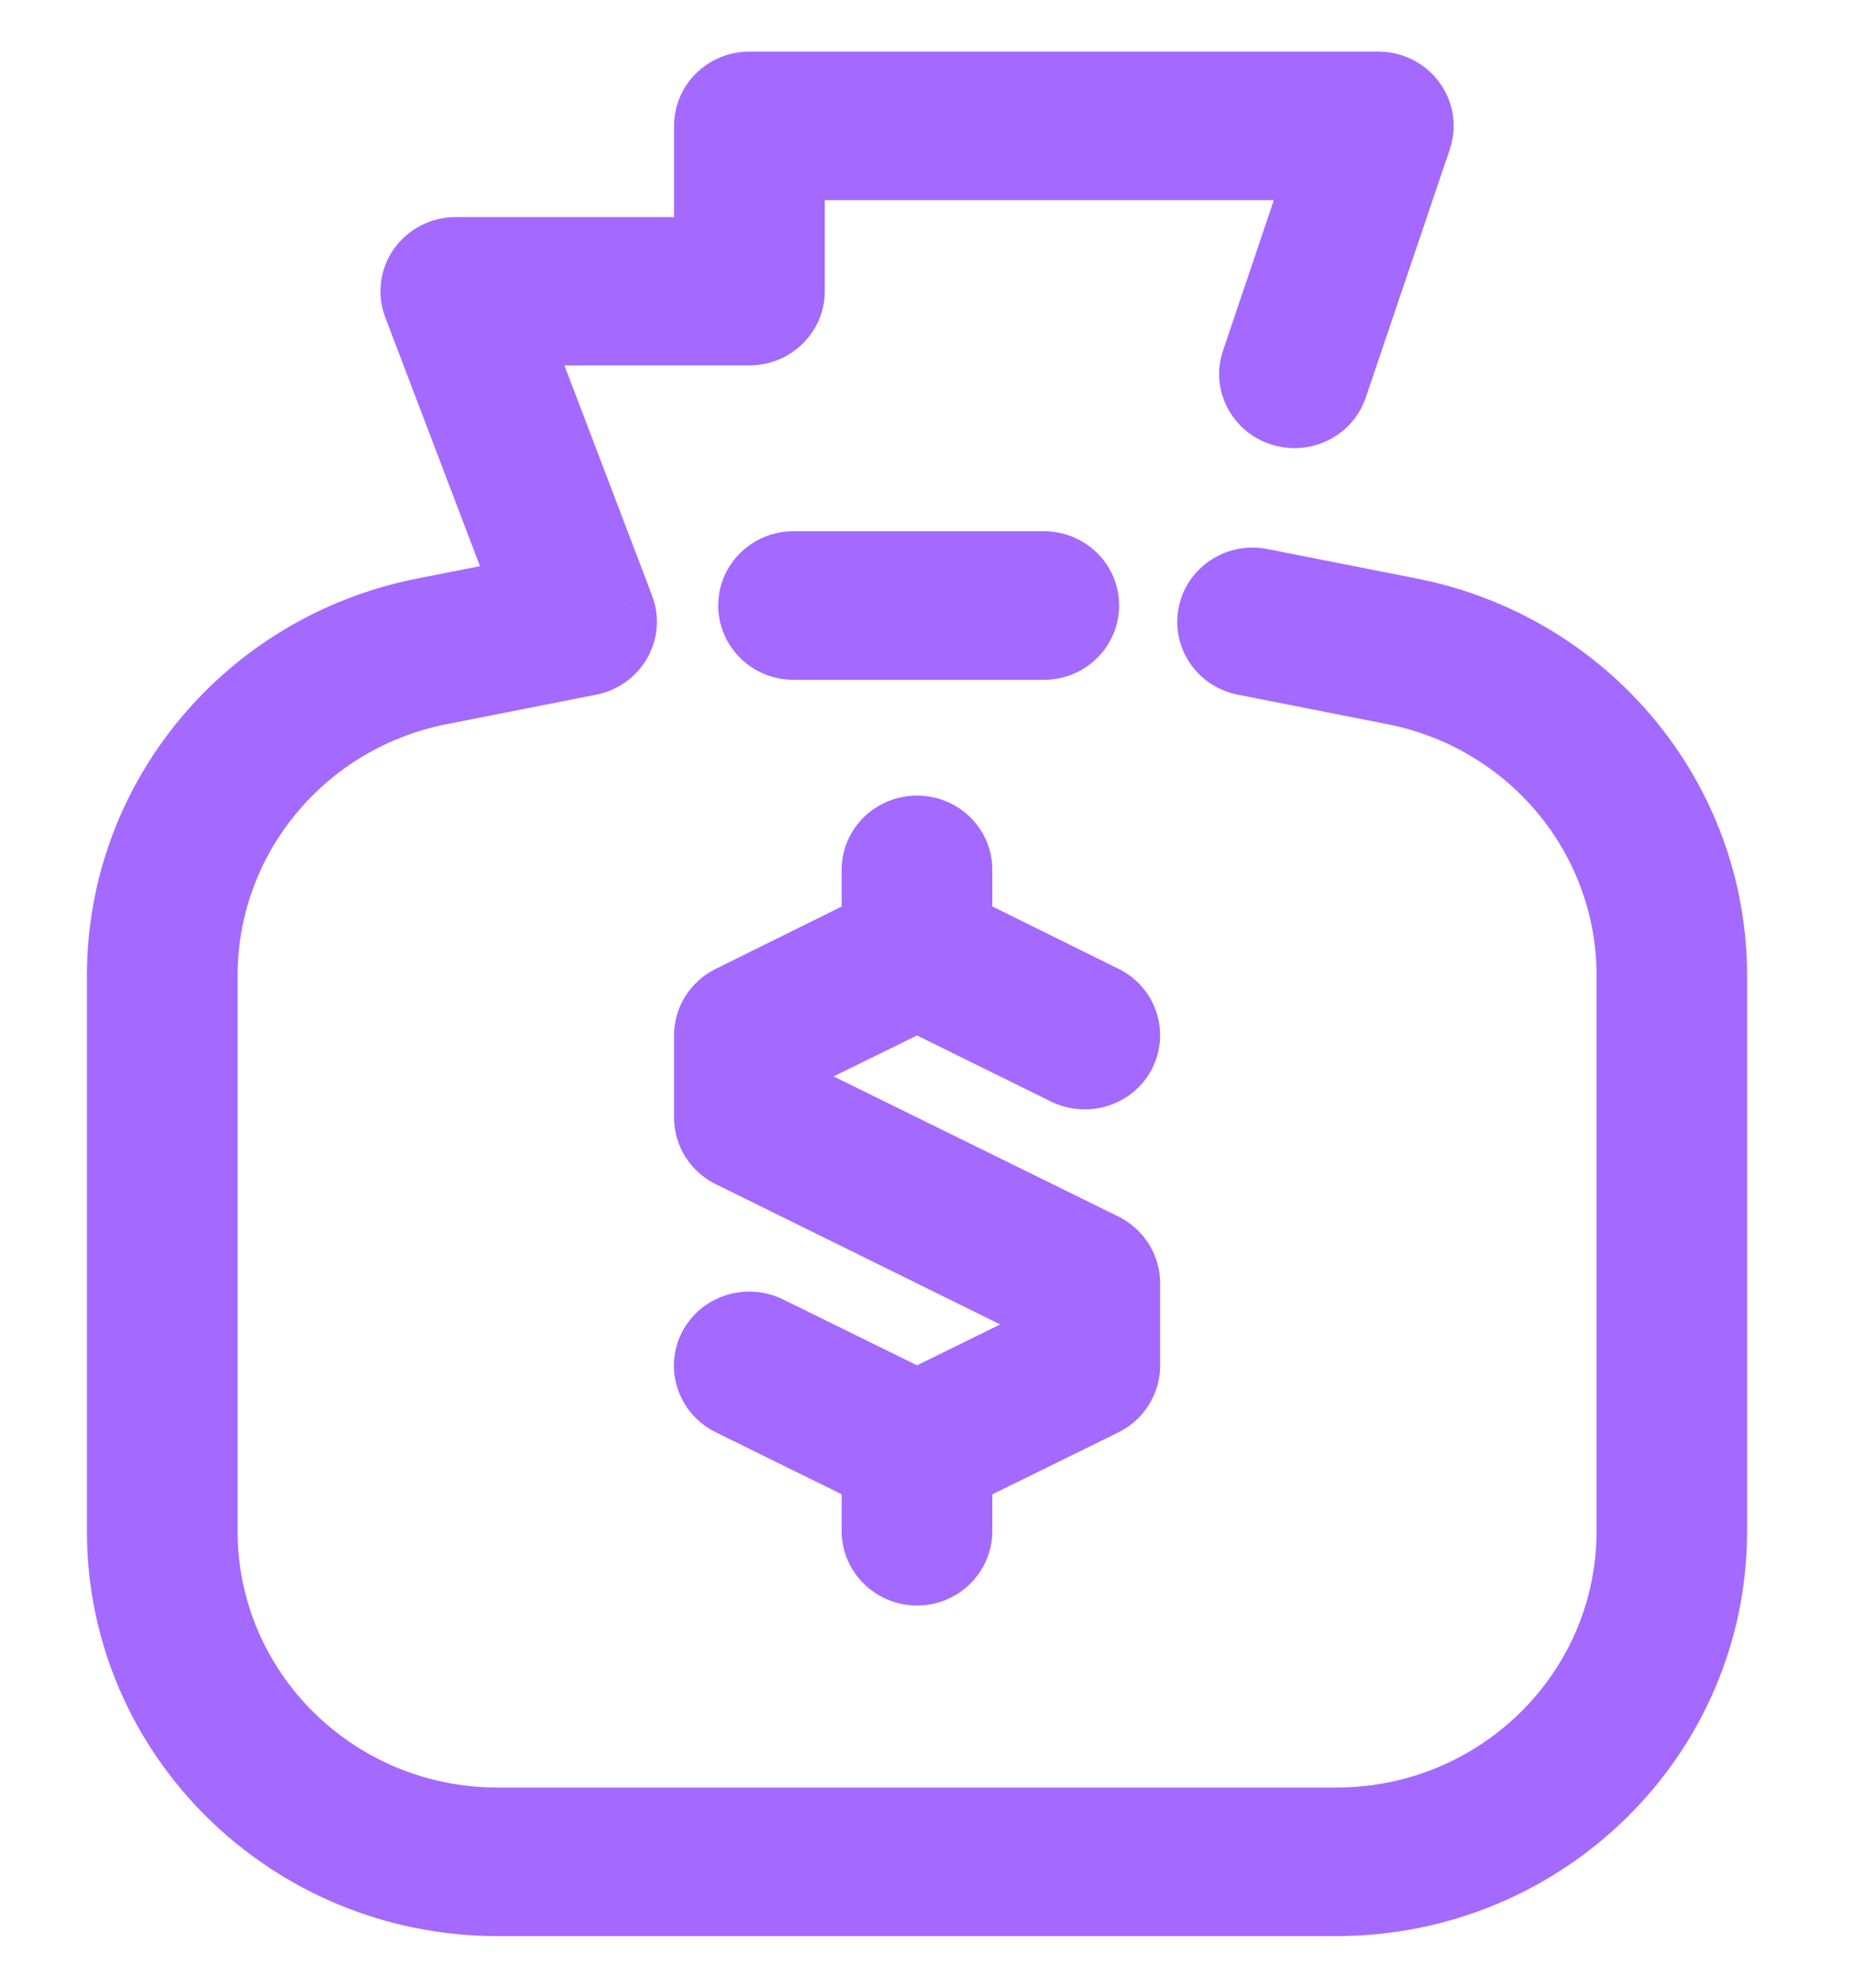 <?xml version="1.0" encoding="UTF-8"?>
<svg xmlns="http://www.w3.org/2000/svg" xmlns:xlink="http://www.w3.org/1999/xlink" width="42px" height="45px" viewBox="0 0 42 45" version="1.1">
<g id="surface1">
<path style=" stroke:none;fill-rule:evenodd;fill:rgb(64.314%,41.176%,100%);fill-opacity:1;" d="M 17.977 12.672 C 17.398 12.672 16.926 13.137 16.926 13.707 C 16.926 14.277 17.398 14.742 17.977 14.742 L 23.645 14.742 C 24.223 14.742 24.695 14.277 24.695 13.707 C 24.695 13.137 24.223 12.672 23.645 12.672 Z M 21.824 19.691 C 21.824 19.121 21.352 18.656 20.773 18.656 C 20.195 18.656 19.723 19.121 19.723 19.691 L 19.723 20.926 L 16.504 22.508 C 16.148 22.684 15.926 23.043 15.926 23.438 L 15.926 25.305 C 15.926 25.695 16.148 26.055 16.504 26.23 L 23.527 29.688 L 23.527 30.281 L 20.773 31.637 L 17.445 29.996 C 16.926 29.738 16.297 29.949 16.039 30.461 C 15.773 30.969 15.988 31.59 16.504 31.844 L 19.723 33.43 L 19.723 34.66 C 19.723 35.234 20.195 35.695 20.773 35.695 C 21.352 35.695 21.824 35.234 21.824 34.66 L 21.824 33.43 L 25.043 31.844 C 25.402 31.668 25.625 31.312 25.625 30.922 L 25.625 29.051 C 25.625 28.656 25.402 28.301 25.043 28.125 L 18.027 24.668 L 18.027 24.074 L 20.773 22.723 L 24.105 24.359 C 24.621 24.613 25.254 24.41 25.512 23.898 C 25.773 23.387 25.562 22.766 25.043 22.508 L 21.824 20.926 Z M 21.824 19.691 "/>
<path style=" stroke:none;fill-rule:nonzero;fill:rgb(64.314%,41.176%,100%);fill-opacity:1;" d="M 16.926 13.707 L 17.582 13.707 Z M 17.977 14.742 L 17.977 14.094 Z M 23.645 14.742 L 23.645 15.391 Z M 19.723 20.926 L 20.02 21.504 C 20.242 21.391 20.379 21.168 20.379 20.926 Z M 16.504 22.508 L 16.801 23.09 Z M 16.504 26.23 L 16.215 26.809 Z M 23.527 29.688 L 24.184 29.688 C 24.184 29.445 24.039 29.219 23.816 29.109 Z M 23.527 30.281 L 23.816 30.859 C 24.039 30.75 24.184 30.523 24.184 30.281 Z M 20.773 31.637 L 20.48 32.215 C 20.668 32.305 20.887 32.305 21.07 32.215 Z M 17.445 29.996 L 17.152 30.574 Z M 16.039 30.461 L 16.625 30.746 Z M 16.504 31.844 L 16.215 32.426 Z M 19.723 33.43 L 20.379 33.43 C 20.379 33.188 20.242 32.961 20.02 32.855 Z M 21.824 33.43 L 21.527 32.855 C 21.309 32.961 21.168 33.188 21.168 33.43 Z M 25.043 31.844 L 25.34 32.426 Z M 25.043 28.125 L 24.75 28.703 Z M 18.027 24.668 L 17.371 24.668 C 17.371 24.91 17.508 25.137 17.73 25.246 Z M 18.027 24.074 L 17.73 23.496 C 17.508 23.605 17.371 23.828 17.371 24.074 Z M 20.773 22.723 L 21.07 22.141 C 20.887 22.051 20.668 22.051 20.48 22.141 Z M 24.105 24.359 L 23.809 24.938 Z M 25.043 22.508 L 24.75 23.09 Z M 21.824 20.926 L 21.168 20.926 C 21.168 21.168 21.309 21.391 21.527 21.504 Z M 17.582 13.707 C 17.582 13.496 17.758 13.324 17.977 13.324 L 17.977 12.027 C 17.035 12.027 16.27 12.777 16.27 13.707 Z M 17.977 14.094 C 17.758 14.094 17.582 13.922 17.582 13.707 L 16.27 13.707 C 16.27 14.637 17.035 15.391 17.977 15.391 Z M 23.645 14.094 L 17.977 14.094 L 17.977 15.391 L 23.645 15.391 Z M 24.039 13.707 C 24.039 13.922 23.863 14.094 23.645 14.094 L 23.645 15.391 C 24.59 15.391 25.352 14.637 25.352 13.707 Z M 23.645 13.324 C 23.863 13.324 24.039 13.496 24.039 13.707 L 25.352 13.707 C 25.352 12.777 24.59 12.027 23.645 12.027 Z M 17.977 13.324 L 23.645 13.324 L 23.645 12.027 L 17.977 12.027 Z M 20.773 19.305 C 20.992 19.305 21.168 19.48 21.168 19.691 L 22.48 19.691 C 22.48 18.762 21.719 18.012 20.773 18.012 Z M 20.379 19.691 C 20.379 19.48 20.559 19.305 20.773 19.305 L 20.773 18.012 C 19.832 18.012 19.066 18.762 19.066 19.691 Z M 20.379 20.926 L 20.379 19.691 L 19.066 19.691 L 19.066 20.926 Z M 16.801 23.09 L 20.02 21.504 L 19.43 20.344 L 16.215 21.934 Z M 16.582 23.438 C 16.582 23.289 16.664 23.152 16.801 23.09 L 16.215 21.934 C 15.637 22.219 15.27 22.797 15.27 23.438 Z M 16.582 25.305 L 16.582 23.438 L 15.27 23.438 L 15.27 25.305 Z M 16.801 25.652 C 16.664 25.586 16.582 25.453 16.582 25.305 L 15.27 25.305 C 15.27 25.941 15.637 26.527 16.215 26.809 Z M 23.816 29.109 L 16.801 25.652 L 16.215 26.809 L 23.23 30.266 Z M 24.184 30.281 L 24.184 29.688 L 22.871 29.688 L 22.871 30.281 Z M 21.07 32.215 L 23.816 30.859 L 23.23 29.703 L 20.48 31.055 Z M 17.152 30.574 L 20.48 32.215 L 21.07 31.055 L 17.738 29.418 Z M 16.625 30.746 C 16.719 30.559 16.957 30.48 17.152 30.574 L 17.738 29.418 C 16.895 29.004 15.867 29.34 15.445 30.168 Z M 16.801 31.27 C 16.602 31.172 16.523 30.938 16.625 30.746 L 15.445 30.168 C 15.027 31 15.367 32.008 16.215 32.426 Z M 20.02 32.855 L 16.801 31.27 L 16.215 32.426 L 19.43 34.008 Z M 20.379 34.66 L 20.379 33.43 L 19.066 33.43 L 19.066 34.66 Z M 20.773 35.051 C 20.559 35.051 20.379 34.879 20.379 34.66 L 19.066 34.66 C 19.066 35.59 19.832 36.348 20.773 36.348 Z M 21.168 34.66 C 21.168 34.879 20.992 35.051 20.773 35.051 L 20.773 36.348 C 21.719 36.348 22.48 35.59 22.48 34.66 Z M 21.168 33.43 L 21.168 34.66 L 22.48 34.66 L 22.48 33.43 Z M 24.75 31.27 L 21.527 32.855 L 22.121 34.008 L 25.34 32.426 Z M 24.969 30.922 C 24.969 31.066 24.883 31.203 24.75 31.27 L 25.34 32.426 C 25.914 32.141 26.281 31.559 26.281 30.922 Z M 24.969 29.051 L 24.969 30.922 L 26.281 30.922 L 26.281 29.051 Z M 24.75 28.703 C 24.883 28.766 24.969 28.902 24.969 29.051 L 26.281 29.051 C 26.281 28.41 25.914 27.832 25.34 27.543 Z M 17.73 25.246 L 24.75 28.703 L 25.34 27.543 L 18.316 24.09 Z M 17.371 24.074 L 17.371 24.668 L 18.684 24.668 L 18.684 24.074 Z M 20.48 22.141 L 17.73 23.496 L 18.316 24.648 L 21.07 23.297 Z M 24.398 23.785 L 21.07 22.141 L 20.48 23.297 L 23.809 24.938 Z M 24.926 23.609 C 24.832 23.801 24.594 23.879 24.398 23.785 L 23.809 24.938 C 24.656 25.352 25.68 25.02 26.102 24.188 Z M 24.75 23.09 C 24.945 23.184 25.023 23.414 24.926 23.609 L 26.102 24.188 C 26.52 23.355 26.18 22.348 25.34 21.934 Z M 21.527 21.504 L 24.75 23.09 L 25.34 21.934 L 22.121 20.344 Z M 21.168 19.691 L 21.168 20.926 L 22.48 20.926 L 22.48 19.691 Z M 21.168 19.691 "/>
<path style=" stroke:none;fill-rule:evenodd;fill:rgb(64.314%,41.176%,100%);fill-opacity:1;" d="M 16.977 1.816 C 16.395 1.816 15.926 2.281 15.926 2.848 L 15.926 5.559 L 10.324 5.559 C 9.98 5.559 9.66 5.723 9.461 6.004 C 9.266 6.281 9.219 6.641 9.344 6.957 L 11.758 13.301 L 9.578 13.73 C 5.539 14.527 2.625 18.023 2.625 22.086 L 2.625 34.664 C 2.625 39.371 6.496 43.184 11.273 43.184 L 30.273 43.184 C 35.051 43.184 38.922 39.371 38.922 34.664 L 38.922 22.086 C 38.922 18.023 36.016 14.527 31.973 13.73 L 28.578 13.066 C 28.016 12.949 27.461 13.312 27.344 13.875 C 27.23 14.434 27.598 14.98 28.168 15.094 L 31.562 15.758 C 34.621 16.363 36.824 19.012 36.824 22.086 L 36.824 34.664 C 36.824 38.227 33.891 41.117 30.273 41.117 L 11.273 41.117 C 7.656 41.117 4.727 38.227 4.727 34.664 L 4.727 22.086 C 4.727 19.012 6.926 16.363 9.992 15.758 L 13.363 15.098 C 13.387 15.094 13.414 15.09 13.434 15.082 C 13.973 14.945 14.312 14.418 14.203 13.875 C 14.191 13.809 14.172 13.742 14.145 13.688 L 11.84 7.629 L 16.977 7.629 C 17.555 7.629 18.027 7.168 18.027 6.594 L 18.027 3.883 L 29.77 3.883 L 28.328 8.141 C 28.145 8.68 28.445 9.262 28.992 9.445 C 29.543 9.629 30.137 9.332 30.324 8.793 L 32.223 3.176 C 32.328 2.863 32.273 2.516 32.078 2.246 C 31.879 1.973 31.562 1.816 31.227 1.816 Z M 16.977 1.816 "/>
<path style=" stroke:none;fill-rule:nonzero;fill:rgb(64.314%,41.176%,100%);fill-opacity:1;" d="M 15.926 5.559 L 15.926 6.207 C 16.289 6.207 16.582 5.914 16.582 5.559 Z M 9.344 6.957 L 9.953 6.73 Z M 11.758 13.301 L 11.887 13.938 C 12.074 13.898 12.238 13.785 12.332 13.617 C 12.422 13.453 12.441 13.254 12.375 13.078 Z M 9.578 13.73 L 9.707 14.363 Z M 31.973 13.73 L 31.844 14.363 Z M 28.578 13.066 L 28.453 13.699 Z M 27.344 13.875 L 26.703 13.746 Z M 28.168 15.094 L 28.297 14.461 Z M 31.562 15.758 L 31.43 16.395 Z M 9.992 15.758 L 9.859 15.125 Z M 13.363 15.098 L 13.242 14.461 L 13.234 14.465 Z M 13.434 15.082 L 13.273 14.453 Z M 14.203 13.875 L 13.559 14 Z M 14.145 13.688 L 13.531 13.91 C 13.535 13.918 13.535 13.922 13.539 13.934 Z M 11.84 7.629 L 11.84 6.98 C 11.625 6.98 11.422 7.086 11.301 7.262 C 11.176 7.434 11.148 7.656 11.227 7.852 Z M 18.027 3.883 L 18.027 3.238 C 17.66 3.238 17.371 3.527 17.371 3.883 Z M 29.77 3.883 L 30.387 4.09 C 30.457 3.891 30.426 3.676 30.297 3.508 C 30.176 3.34 29.977 3.238 29.77 3.238 Z M 28.328 8.141 L 28.953 8.344 Z M 28.992 9.445 L 28.785 10.059 Z M 30.324 8.793 L 30.941 8.996 Z M 32.223 3.176 L 31.598 2.973 Z M 32.078 2.246 L 32.609 1.867 Z M 16.582 2.848 C 16.582 2.637 16.758 2.461 16.977 2.461 L 16.977 1.168 C 16.031 1.168 15.27 1.922 15.27 2.848 Z M 16.582 5.559 L 16.582 2.848 L 15.27 2.848 L 15.27 5.559 Z M 10.324 6.207 L 15.926 6.207 L 15.926 4.914 L 10.324 4.914 Z M 10 6.375 C 10.074 6.266 10.195 6.207 10.324 6.207 L 10.324 4.914 C 9.766 4.914 9.242 5.184 8.922 5.637 Z M 9.953 6.73 C 9.91 6.609 9.926 6.477 10 6.375 L 8.922 5.637 C 8.605 6.086 8.531 6.668 8.727 7.184 Z M 12.375 13.078 L 9.953 6.73 L 8.727 7.184 L 11.145 13.531 Z M 9.707 14.363 L 11.887 13.938 L 11.629 12.668 L 9.449 13.098 Z M 3.281 22.086 C 3.281 18.336 5.973 15.102 9.707 14.363 L 9.449 13.098 C 5.098 13.957 1.969 17.719 1.969 22.086 Z M 3.281 34.664 L 3.281 22.086 L 1.969 22.086 L 1.969 34.664 Z M 11.273 42.539 C 6.863 42.539 3.281 39.012 3.281 34.664 L 1.969 34.664 C 1.969 39.727 6.137 43.832 11.273 43.832 Z M 30.273 42.539 L 11.273 42.539 L 11.273 43.832 L 30.273 43.832 Z M 38.266 34.664 C 38.266 39.012 34.691 42.539 30.273 42.539 L 30.273 43.832 C 35.414 43.832 39.578 39.727 39.578 34.664 Z M 38.266 22.086 L 38.266 34.664 L 39.578 34.664 L 39.578 22.086 Z M 31.844 14.363 C 35.582 15.102 38.266 18.336 38.266 22.086 L 39.578 22.086 C 39.578 17.719 36.449 13.957 32.098 13.098 Z M 28.453 13.699 L 31.844 14.363 L 32.098 13.098 L 28.711 12.43 Z M 27.988 14 C 28.031 13.793 28.238 13.656 28.453 13.699 L 28.711 12.43 C 27.785 12.246 26.887 12.84 26.703 13.746 Z M 28.297 14.461 C 28.082 14.418 27.949 14.215 27.988 14 L 26.703 13.746 C 26.516 14.66 27.117 15.547 28.043 15.727 Z M 31.688 15.125 L 28.297 14.461 L 28.043 15.727 L 31.43 16.395 Z M 37.48 22.086 C 37.48 18.703 35.055 15.793 31.688 15.125 L 31.43 16.395 C 34.188 16.938 36.168 19.32 36.168 22.086 Z M 37.48 34.664 L 37.48 22.086 L 36.168 22.086 L 36.168 34.664 Z M 30.273 41.762 C 34.258 41.762 37.48 38.586 37.48 34.664 L 36.168 34.664 C 36.168 37.871 33.531 40.469 30.273 40.469 Z M 11.273 41.762 L 30.273 41.762 L 30.273 40.469 L 11.273 40.469 Z M 4.07 34.664 C 4.07 38.586 7.297 41.762 11.273 41.762 L 11.273 40.469 C 8.02 40.469 5.383 37.871 5.383 34.664 Z M 4.07 22.086 L 4.07 34.664 L 5.383 34.664 L 5.383 22.086 Z M 9.859 15.125 C 6.492 15.793 4.07 18.703 4.07 22.086 L 5.383 22.086 C 5.383 19.32 7.363 16.938 10.117 16.395 Z M 13.234 14.465 L 9.859 15.125 L 10.117 16.395 L 13.492 15.73 Z M 13.273 14.453 C 13.262 14.461 13.254 14.461 13.242 14.461 L 13.48 15.73 C 13.523 15.727 13.559 15.719 13.598 15.707 Z M 13.559 14 C 13.602 14.207 13.473 14.406 13.273 14.453 L 13.594 15.707 C 14.469 15.488 15.027 14.629 14.848 13.746 Z M 13.539 13.934 C 13.547 13.953 13.555 13.977 13.559 14 L 14.848 13.746 C 14.828 13.641 14.793 13.539 14.754 13.441 Z M 11.227 7.852 L 13.531 13.91 L 14.762 13.457 L 12.453 7.398 Z M 16.977 6.98 L 11.84 6.98 L 11.84 8.273 L 16.977 8.273 Z M 17.371 6.594 C 17.371 6.805 17.195 6.98 16.977 6.98 L 16.977 8.273 C 17.914 8.273 18.684 7.523 18.684 6.594 Z M 17.371 3.883 L 17.371 6.594 L 18.684 6.594 L 18.684 3.883 Z M 29.77 3.238 L 18.027 3.238 L 18.027 4.531 L 29.77 4.531 Z M 28.953 8.344 L 30.387 4.09 L 29.145 3.68 L 27.707 7.934 Z M 29.199 8.836 C 28.992 8.766 28.883 8.543 28.953 8.344 L 27.707 7.934 C 27.406 8.812 27.891 9.766 28.785 10.059 Z M 29.699 8.59 C 29.629 8.789 29.406 8.898 29.199 8.836 L 28.785 10.059 C 29.68 10.352 30.648 9.875 30.941 8.996 Z M 31.598 2.973 L 29.699 8.59 L 30.941 8.996 L 32.844 3.379 Z M 31.547 2.625 C 31.617 2.723 31.641 2.852 31.598 2.973 L 32.844 3.379 C 33.016 2.871 32.93 2.305 32.609 1.867 Z M 31.227 2.461 C 31.352 2.461 31.473 2.523 31.547 2.625 L 32.609 1.867 C 32.289 1.43 31.773 1.168 31.227 1.168 Z M 16.977 2.461 L 31.227 2.461 L 31.227 1.168 L 16.977 1.168 Z M 16.977 2.461 "/>
</g>
</svg>
